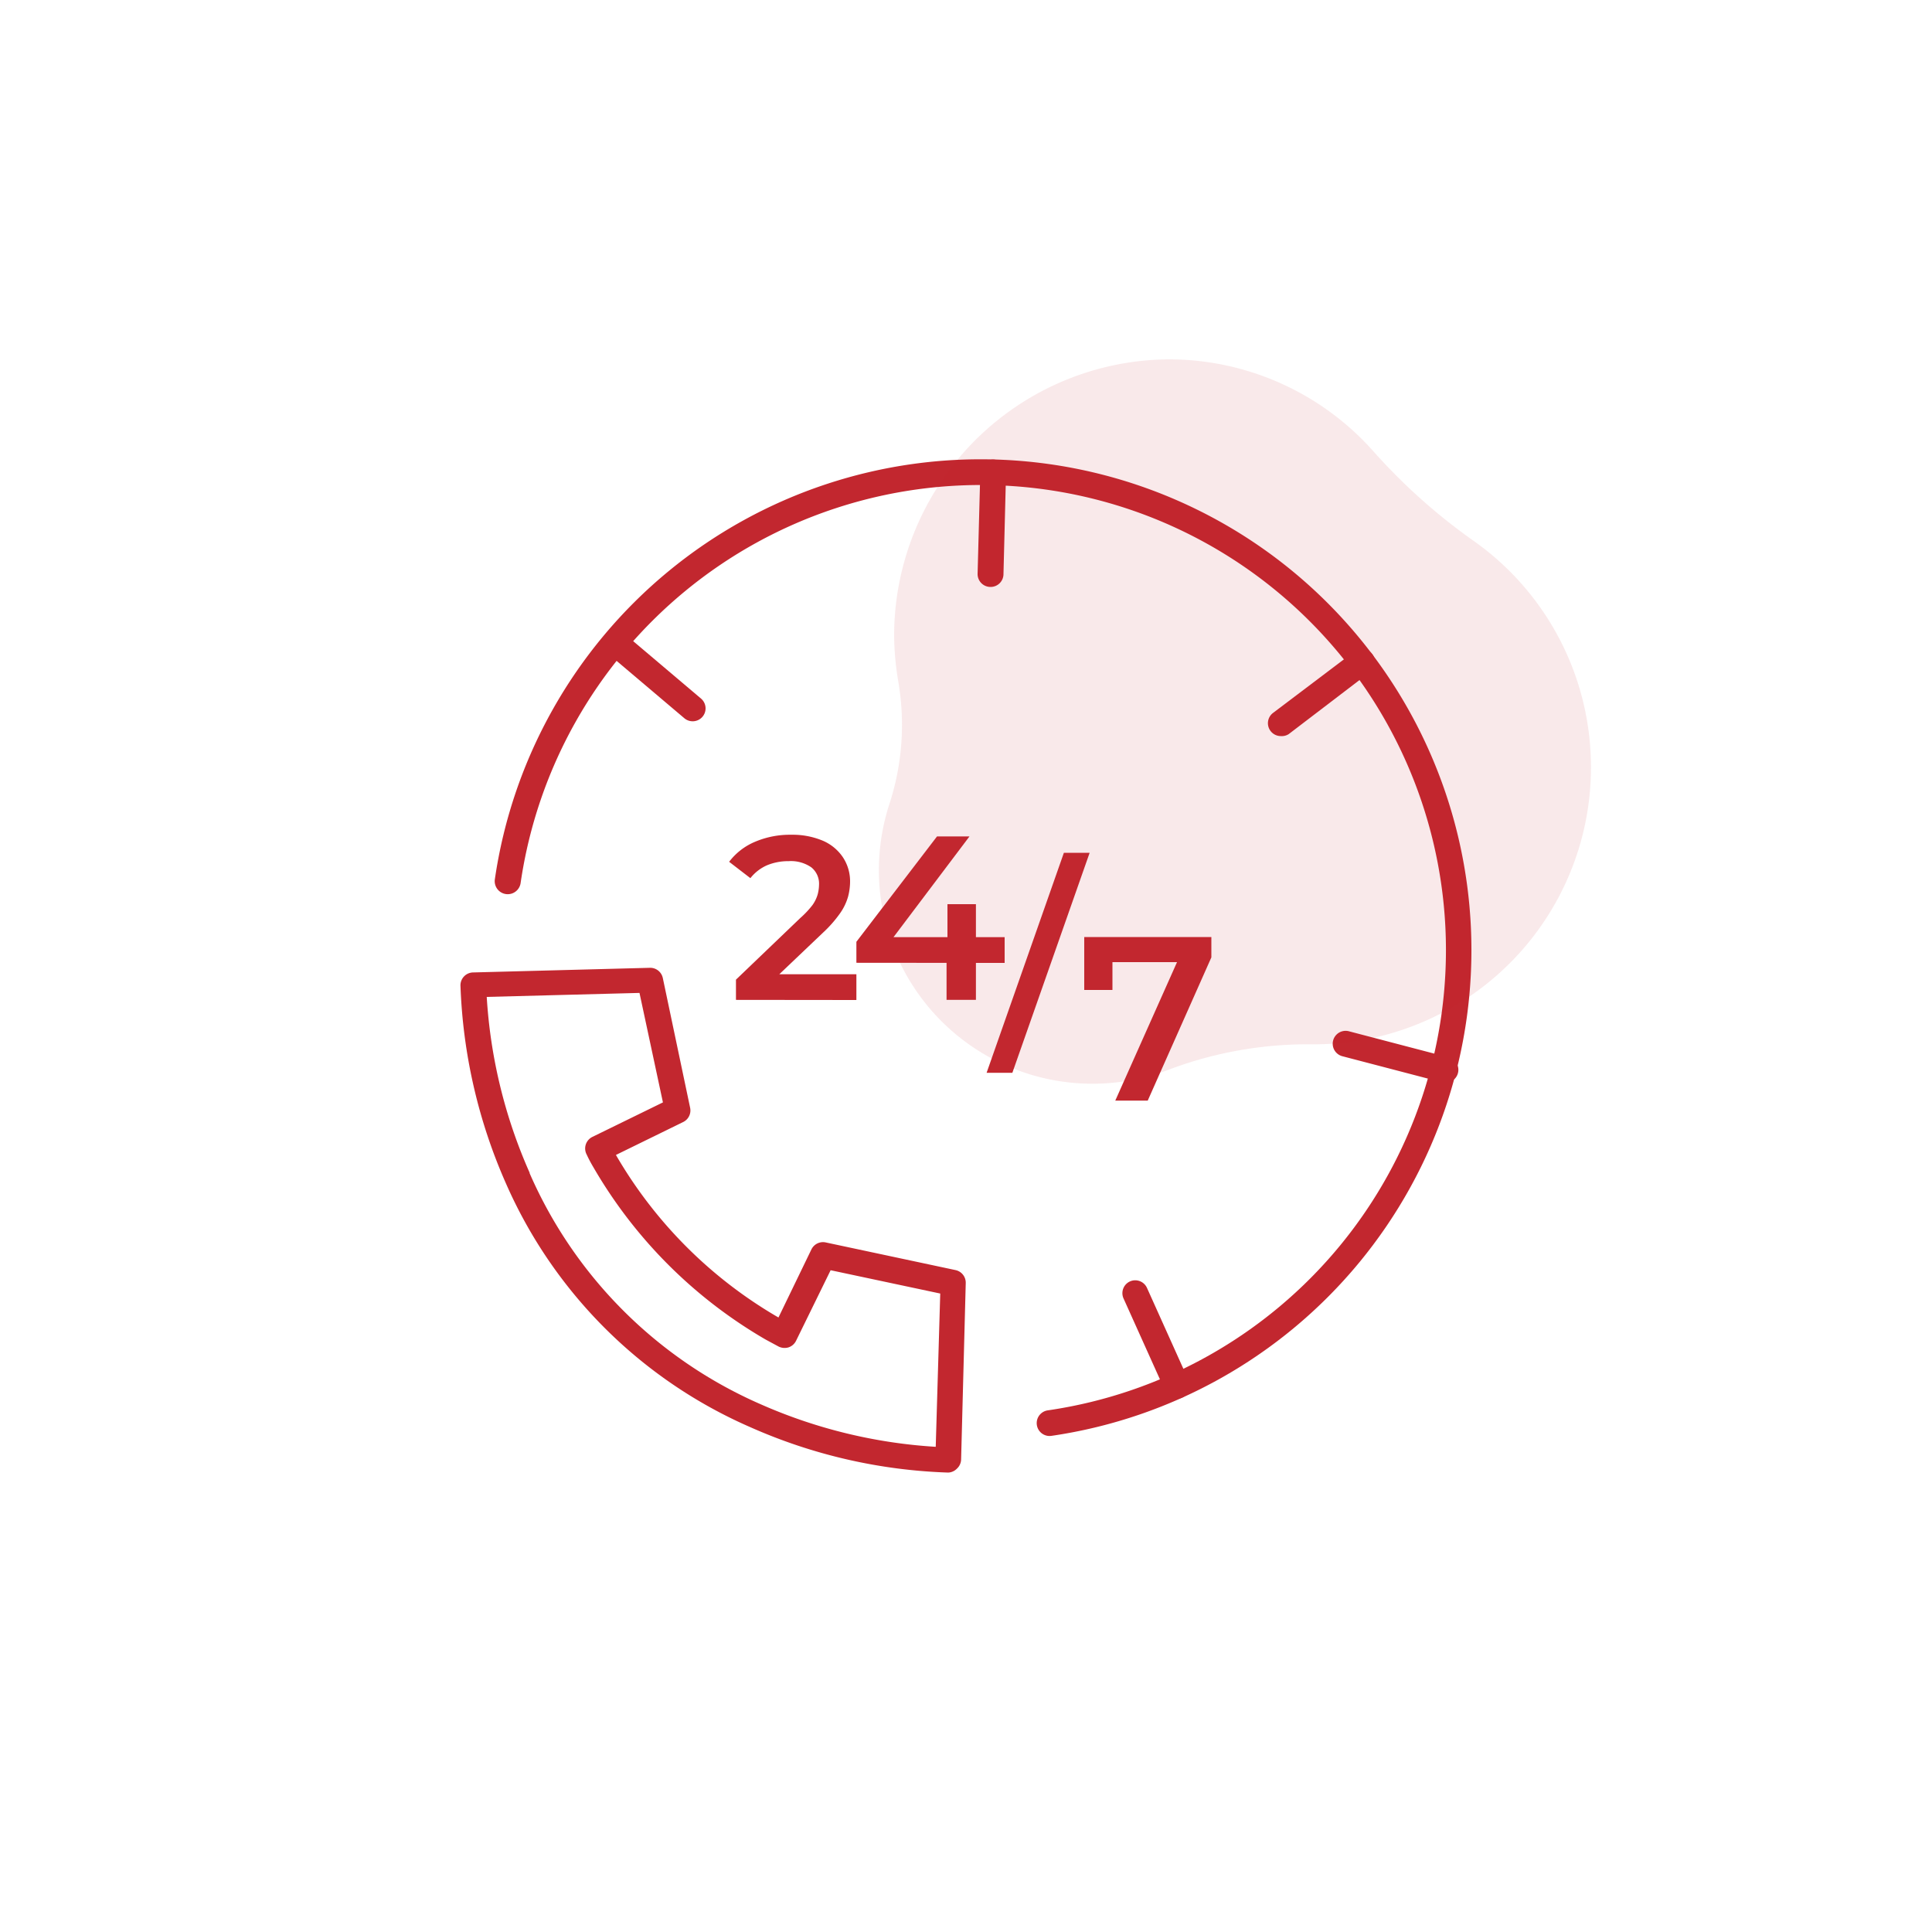 <?xml version="1.0" encoding="UTF-8" standalone="no"?>
<svg
   viewBox="0 0 150 150"
   version="1.1"
   id="svg34"
   sodipodi:docname="6a1227bfd8d932eda7c543f2dd2be750.svg"
   width="150"
   height="150"
   xmlns:inkscape="http://www.inkscape.org/namespaces/inkscape"
   xmlns:sodipodi="http://sodipodi.sourceforge.net/DTD/sodipodi-0.dtd"
   xmlns="http://www.w3.org/2000/svg"
   xmlns:svg="http://www.w3.org/2000/svg">
  <sodipodi:namedview
     id="namedview36"
     pagecolor="#ffffff"
     bordercolor="#666666"
     borderopacity="1.0"
     inkscape:pageshadow="2"
     inkscape:pageopacity="0.0"
     inkscape:pagecheckerboard="0" />
  <defs
     id="defs4">
    <style
       id="style2">.cls-1{fill:#fff;opacity:0;}.cls-2,.cls-3{fill:#c2272f;}.cls-3{opacity:0.1;}</style>
  </defs>
  <g
     id="Layer_2"
     data-name="Layer 2">
    <g
       id="Layer_1-2"
       data-name="Layer 1">
      <rect
         class="cls-1"
         width="150"
         height="150"
         id="rect6"
         x="0"
         y="0" />
      <path
         class="cls-2"
         d="m 81.5,111.49 a 1,1 0 0 1 -1,-0.86 1,1 0 0 1 0.85,-1.13 36.11,36.11 0 1 0 -40.93,-40.94 1.01,1.01 0 1 1 -2,-0.29 38.11,38.11 0 1 1 43.21,43.21 z"
         id="path8" />
      <path
         class="cls-2"
         d="m 76.9,45.57 v 0 a 1,1 0 0 1 -1,-1 l 0.21,-7.89 a 1,1 0 0 1 1,-1 1,1 0 0 1 1,1 l -0.2,7.88 a 1,1 0 0 1 -1.01,1.01 z"
         id="path10" />
      <path
         class="cls-2"
         d="m 53.79,56 a 1,1 0 0 1 -0.65,-0.23 l -6,-5.08 a 1.001,1.001 0 1 1 1.29,-1.53 l 6,5.08 A 1,1 0 0 1 53.79,56 Z"
         id="path12" />
      <path
         class="cls-2"
         d="m 91.38,108.6 a 1,1 0 0 1 -0.91,-0.59 l -3.24,-7.2 a 1,1 0 0 1 0.5,-1.32 1,1 0 0 1 1.32,0.5 l 3.24,7.2 a 1,1 0 0 1 -0.5,1.32 1,1 0 0 1 -0.41,0.09 z"
         id="path14" />
      <path
         class="cls-2"
         d="m 112.1,84 a 0.69,0.69 0 0 1 -0.25,0 l -7.65,-2 a 1.002,1.002 0 0 1 0.5,-1.94 l 7.64,2 a 1.007,1.007 0 0 1 -0.24,2 z"
         id="path16" />
      <path
         class="cls-2"
         d="m 99.45,57.15 a 1,1 0 0 1 -0.8,-0.39 1,1 0 0 1 0.19,-1.41 l 6.3,-4.76 a 1.003,1.003 0 0 1 1.21,1.6 l -6.3,4.81 a 1,1 0 0 1 -0.6,0.15 z"
         id="path18" />
      <path
         class="cls-2"
         d="m 73.62,114.33 v 0 A 41.11,41.11 0 0 1 58.22,110.79 36.73,36.73 0 0 1 39.29,91.9 v 0 a 41.55,41.55 0 0 1 -3.54,-15.4 1,1 0 0 1 1,-1 l 13.71,-0.36 a 1,1 0 0 1 1,0.79 L 53.58,86 a 1,1 0 0 1 -0.53,1.11 l -5.23,2.56 a 34.63,34.63 0 0 0 12.62,12.62 L 63,97 a 1,1 0 0 1 1.1,-0.54 l 10.09,2.15 a 1,1 0 0 1 0.79,1 l -0.36,13.71 a 1,1 0 0 1 -0.32,0.7 1,1 0 0 1 -0.68,0.31 z M 41.12,91.09 A 34.72,34.72 0 0 0 59,109 a 39.55,39.55 0 0 0 13.65,3.33 l 0.35,-11.9 -8.51,-1.81 -2.68,5.47 a 1,1 0 0 1 -0.59,0.52 1.05,1.05 0 0 1 -0.78,-0.07 l -1,-0.54 A 36.73,36.73 0 0 1 46.08,90.64 c -0.19,-0.32 -0.37,-0.65 -0.53,-1 a 1,1 0 0 1 -0.07,-0.78 1,1 0 0 1 0.51,-0.59 l 5.48,-2.68 -1.82,-8.5 -11.86,0.31 a 39.5,39.5 0 0 0 3.33,13.65 z"
         id="path20" />
      <path
         class="cls-3"
         d="m 106.71,35.13 a 21.25,21.25 0 0 0 -16,-7.23 21.47,21.47 0 0 0 -21.29,21.55 23,23 0 0 0 0.3,3.34 19.82,19.82 0 0 1 -0.64,9.55 16.58,16.58 0 0 0 15.74,21.8 16.62,16.62 0 0 0 5.84,-1.06 30.54,30.54 0 0 1 11.11,-2 H 102 a 21.51,21.51 0 0 0 12.45,-39.06 45.51,45.51 0 0 1 -7.74,-6.89 z"
         id="path22" />
      <path
         class="cls-2"
         d="m 57.14,77.63 v -1.57 l 5,-4.79 a 7.3,7.3 0 0 0 0.94,-1 2.74,2.74 0 0 0 0.41,-0.85 3.2,3.2 0 0 0 0.1,-0.73 1.63,1.63 0 0 0 -0.6,-1.35 2.78,2.78 0 0 0 -1.76,-0.48 4.3,4.3 0 0 0 -1.68,0.32 3.37,3.37 0 0 0 -1.29,1 l -1.65,-1.27 a 4.89,4.89 0 0 1 2,-1.55 6.92,6.92 0 0 1 2.82,-0.55 6.08,6.08 0 0 1 2.4,0.44 3.58,3.58 0 0 1 1.58,1.26 3.37,3.37 0 0 1 0.59,1.89 4.67,4.67 0 0 1 -0.16,1.23 4.27,4.27 0 0 1 -0.62,1.28 9.61,9.61 0 0 1 -1.32,1.5 l -4.33,4.12 -0.49,-0.89 h 7.41 v 2 z"
         id="path24" />
      <path
         class="cls-2"
         d="m 66.49,74.75 v -1.63 l 6.26,-8.18 h 2.52 L 69.1,73.12 67.92,72.76 H 78 v 2 z m 7,2.88 v -2.88 l 0.07,-2 V 70.2 h 2.21 v 7.43 z"
         id="path26" />
      <path
         class="cls-2"
         d="m 76.6,83.29 6,-17.08 h 2 l -6,17.08 z"
         id="path28" />
      <path
         class="cls-2"
         d="m 86.59,85.45 5.24,-11.75 0.62,1 h -7.2 l 1.12,-1.14 v 3.3 h -2.19 v -4.11 h 9.87 v 1.58 l -4.94,11.12 z"
         id="path30" />
    </g>
  </g>
</svg>
